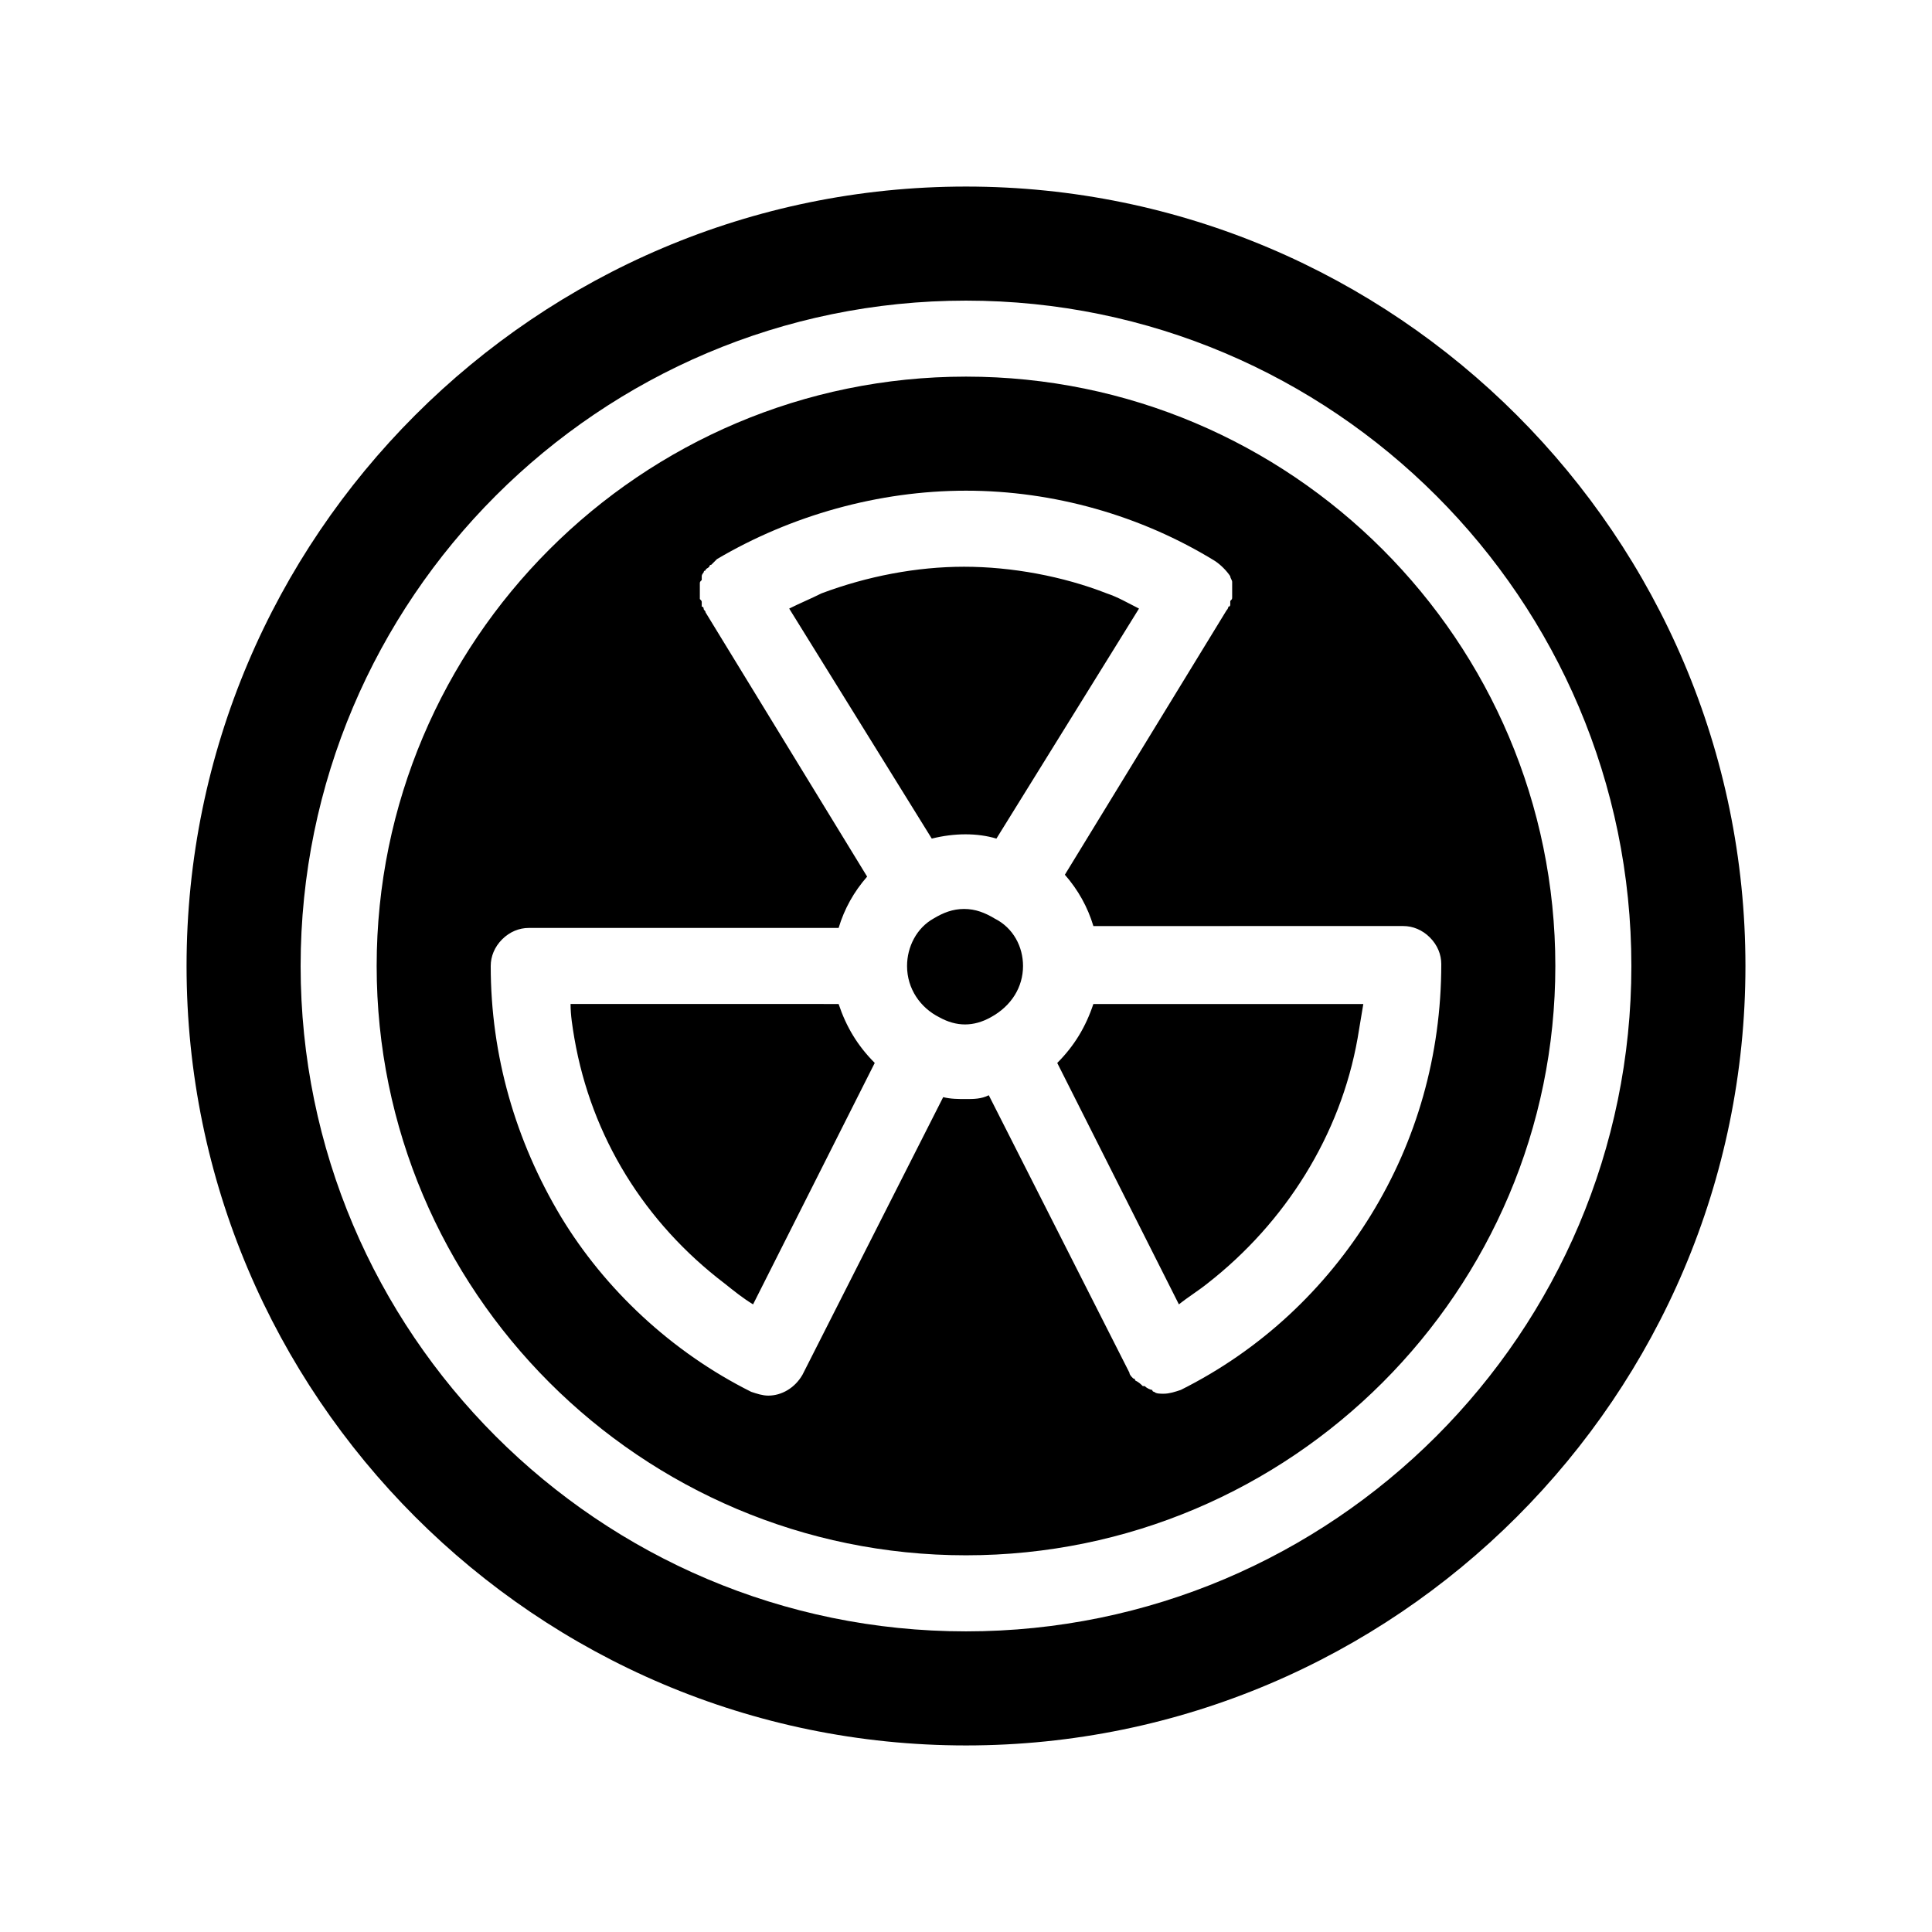 <?xml version="1.0" encoding="UTF-8"?>
<!-- Uploaded to: ICON Repo, www.iconrepo.com, Generator: ICON Repo Mixer Tools -->
<svg fill="#000000" width="800px" height="800px" version="1.1" viewBox="144 144 512 512" xmlns="http://www.w3.org/2000/svg">
 <path d="m400 193.44c-113.86 0-206.56 92.699-206.56 206.56 0 113.86 92.699 206.56 206.56 206.56 113.86 0 206.56-92.699 206.56-206.56-0.004-113.86-92.703-206.56-206.56-206.56zm0 382.89c-97.234 0-176.33-79.098-176.33-176.33s79.098-176.33 176.33-176.33 176.33 79.098 176.33 176.33-79.098 176.33-176.33 176.33zm33.754-166.26h71.539c-0.504 3.023-1.008 6.047-1.512 9.07-4.535 25.695-19.145 48.871-39.801 64.992-2.519 2.016-5.039 3.527-7.559 5.543l-32.242-63.984c4.535-4.535 7.559-9.574 9.574-15.621zm-18.641-10.074c0 5.543-3.023 10.578-8.566 13.602-4.535 2.519-9.07 2.519-13.602 0-5.039-2.519-8.566-7.559-8.566-13.602 0-5.039 2.519-10.078 7.055-12.594 2.519-1.512 5.039-2.519 8.062-2.519 3.023 0 5.543 1.008 8.062 2.519 5.035 2.516 7.555 7.555 7.555 12.594zm-24.184-33.758-37.785-60.961c3.023-1.512 5.543-2.519 8.566-4.031 12.09-4.535 25.191-7.055 37.785-7.055s26.199 2.519 37.785 7.055c3.023 1.008 5.543 2.519 8.566 4.031l-37.785 60.961c-5.043-1.512-11.086-1.512-17.133 0zm-24.688 43.832c2.016 6.047 5.039 11.082 9.574 15.617l-32.242 63.984c-2.519-1.512-5.039-3.527-7.559-5.543-21.16-16.121-35.266-38.793-39.801-64.992-0.504-3.023-1.008-6.047-1.008-9.07zm33.758-166.26c-86.152 0-156.18 70.031-156.18 156.18 0 86.152 70.031 156.18 156.18 156.18 86.152 0 156.18-70.031 156.18-156.18 0-86.148-70.031-156.18-156.18-156.18zm107.31 222.18c-12.09 19.648-29.223 35.77-50.383 46.352-1.512 0.504-3.023 1.008-4.535 1.008-1.008 0-2.016 0-2.519-0.504 0 0-0.504 0-0.504-0.504-0.504 0-1.512-0.504-2.016-1.008h-0.504c-0.504-0.504-1.008-1.008-2.016-1.512 0 0 0-0.504-0.504-0.504-0.504-0.504-1.008-1.008-1.008-1.512l-37.281-73.555c-2.012 1.008-4.023 1.008-6.039 1.008s-4.031 0-6.047-0.504l-37.281 73.555c-2.016 3.527-5.543 5.543-9.07 5.543-1.512 0-3.023-0.504-4.535-1.008-21.16-10.578-38.793-27.207-50.383-46.352-12.09-20.152-18.637-42.824-18.637-66.5 0-2.519 1.008-5.039 3.023-7.055 2.016-2.016 4.531-3.023 7.051-3.023h82.121c1.512-5.039 4.031-9.574 7.559-13.602l-42.824-70.031c0-0.504-0.504-0.504-0.504-1.008 0 0 0-0.504-0.504-0.504v-1.008c0-0.504 0-0.504-0.504-1.008v-1.008-1.008-1.008-1.008c0-0.504 0-0.504 0.504-1.008v-1.008c0-0.504 0.504-1.008 0.504-1.008s0-0.504 0.504-0.504c0-0.504 0.504-0.504 1.008-1.008 0 0 0-0.504 0.504-0.504 0.504-0.504 0.504-0.504 1.008-1.008l0.504-0.504c19.648-11.586 42.824-18.133 66-18.133s46.352 6.551 66 18.641c1.512 1.008 3.023 2.519 4.031 4.031 0 0.504 0.504 1.008 0.504 1.512v0.504 1.008 0.504 1.008 1.008c0 0.504 0 0.504-0.504 1.008v1.008s0 0.504-0.504 0.504c0 0.504-0.504 1.008-0.504 1.008l-42.824 70.031c3.527 4.031 6.047 8.566 7.559 13.602l82.117-0.004c2.519 0 5.039 1.008 7.055 3.023 2.016 2.016 3.023 4.535 3.023 7.055-0.004 24.18-6.551 46.852-18.645 66.5z"/>
</svg>